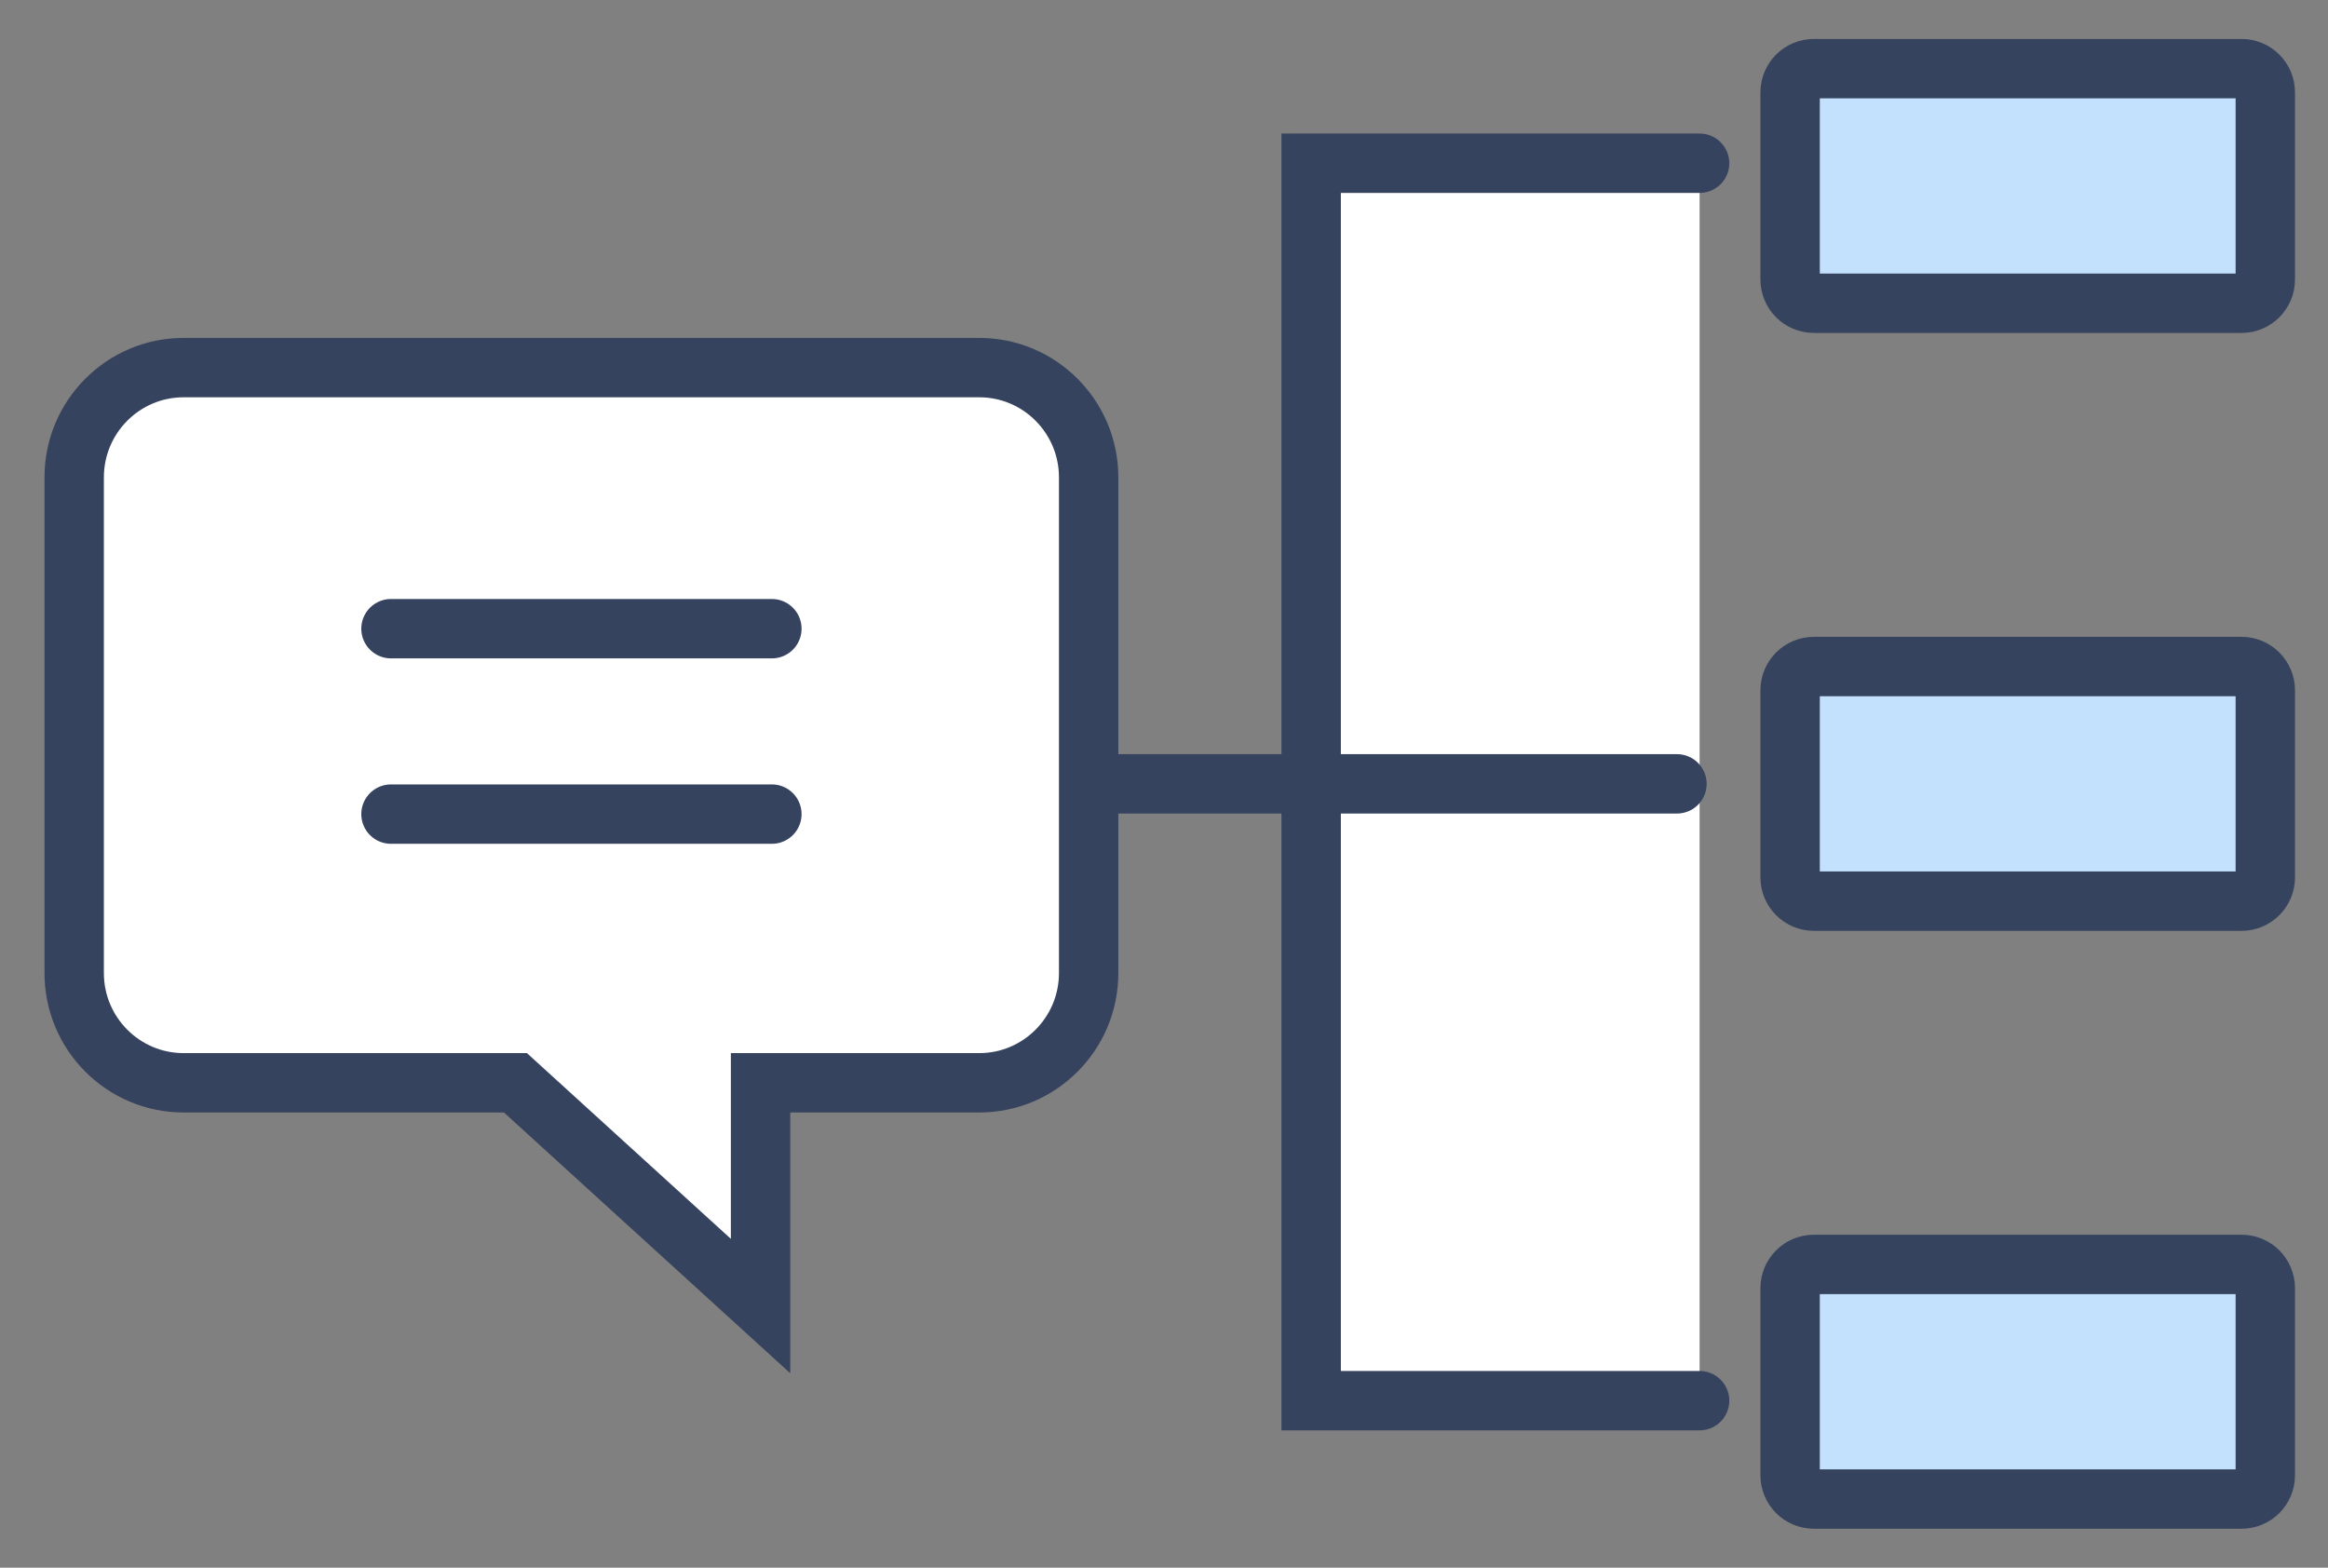 <svg width="98" height="66" viewBox="0 0 98 66" fill="none" xmlns="http://www.w3.org/2000/svg">
<rect x="0" y="0" width="98" height="66" fill="#808080" stroke="none"/>
<path d="M71.547 58.968H55.195V6.872H71.547" fill="white"/>
<path d="M71.547 58.968H55.195V6.872H71.547" stroke="#36435E" stroke-width="2.5" stroke-linecap="round"/>
<path d="M43.129 33H70.594" stroke="#36435E" stroke-width="2.5" stroke-linecap="round"/>
<path d="M94.361 2.89H76.357C75.805 2.89 75.357 3.337 75.357 3.89V11.767C75.357 12.319 75.805 12.767 76.357 12.767H94.361C94.913 12.767 95.361 12.319 95.361 11.767V3.89C95.361 3.337 94.913 2.89 94.361 2.89Z" fill="#C3E0FC" stroke="#36435E" stroke-width="2.5"/>
<path d="M94.361 28.061H76.357C75.805 28.061 75.357 28.509 75.357 29.061V36.939C75.357 37.491 75.805 37.939 76.357 37.939H94.361C94.913 37.939 95.361 37.491 95.361 36.939V29.061C95.361 28.509 94.913 28.061 94.361 28.061Z" fill="#C3E0FC" stroke="#36435E" stroke-width="2.5"/>
<path d="M94.361 53.232H76.357C75.805 53.232 75.357 53.68 75.357 54.232V62.11C75.357 62.662 75.805 63.11 76.357 63.11H94.361C94.913 63.11 95.361 62.662 95.361 62.11V54.232C95.361 53.68 94.913 53.232 94.361 53.232Z" fill="#C3E0FC" stroke="#36435E" stroke-width="2.5"/>
<path d="M7.727 15.476H41.224C43.765 15.476 45.828 17.547 45.828 20.096V40.966C45.828 43.515 43.765 45.586 41.224 45.586H32.017V54.985L21.698 45.586H7.727C5.187 45.586 3.123 43.515 3.123 40.966V20.096C3.123 17.547 5.187 15.476 7.727 15.476Z" fill="white" stroke="#36435E" stroke-width="2.5"/>
<path d="M32.493 26.468H16.459" stroke="#36435E" stroke-width="2.5" stroke-linecap="round"/>
<path d="M32.493 34.274H16.459" stroke="#36435E" stroke-width="2.5" stroke-linecap="round"/>
</svg>
